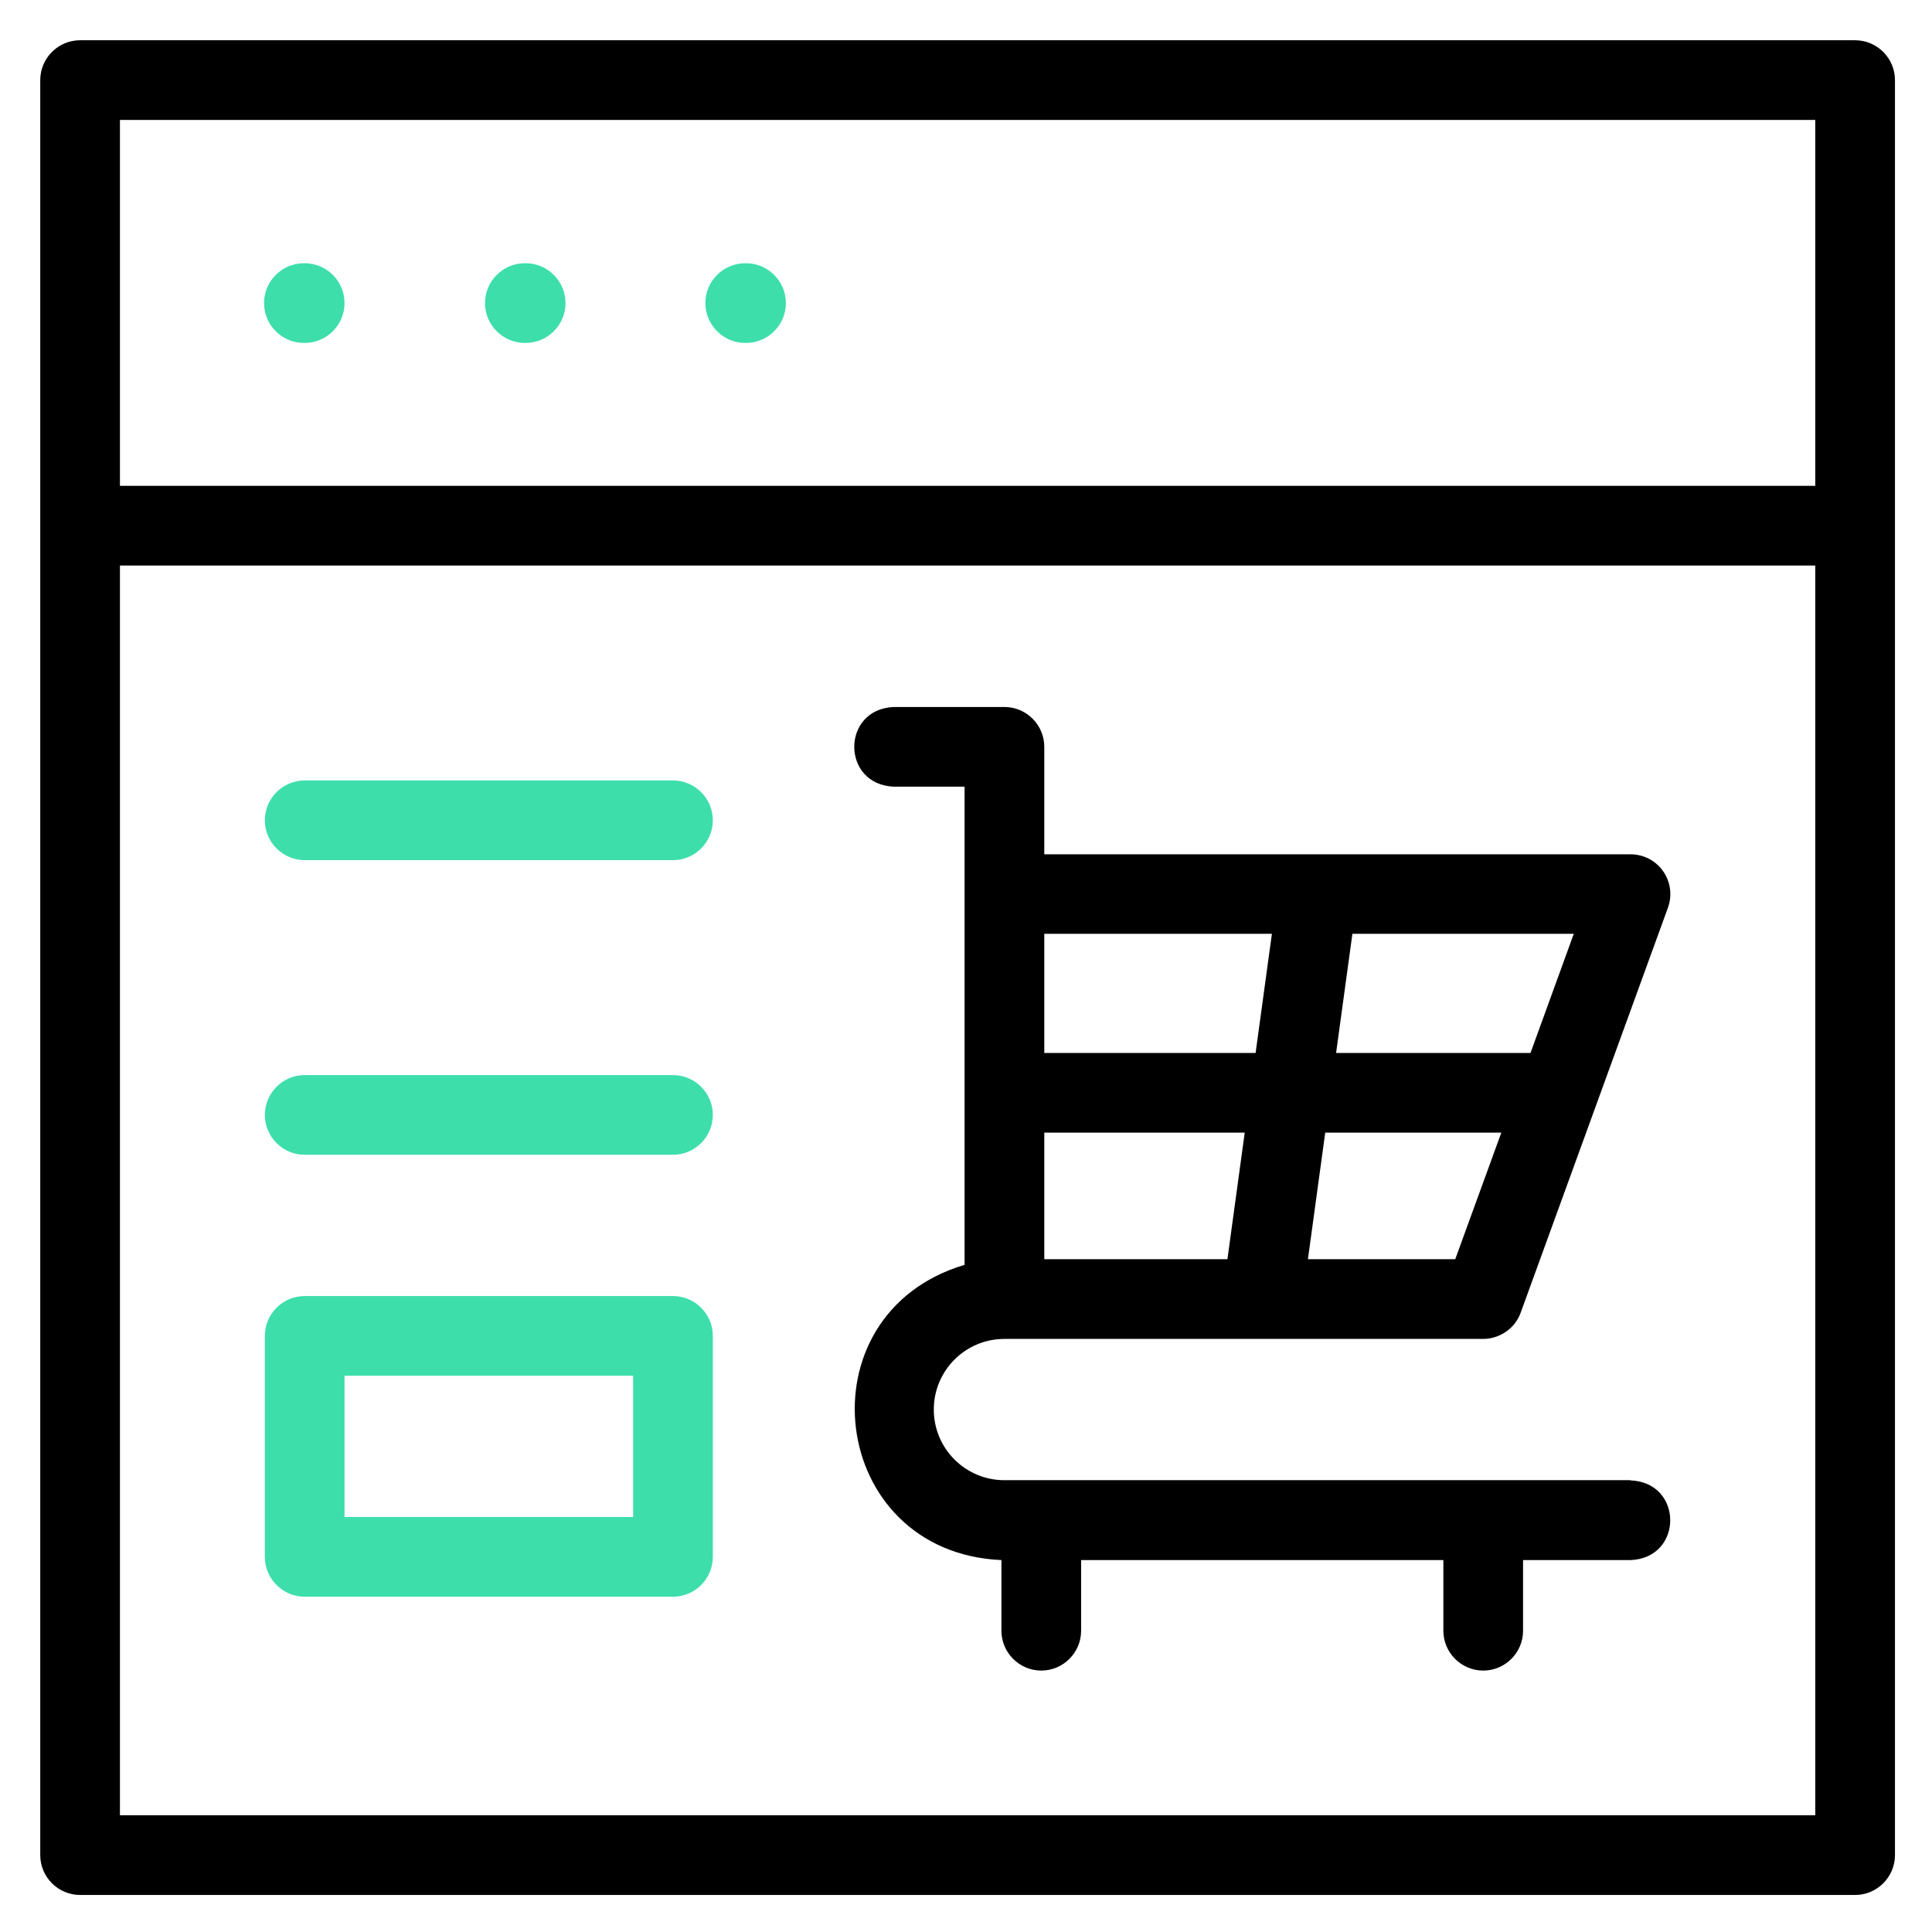 <?xml version="1.0" encoding="UTF-8"?>
<svg id="Layer_1" data-name="Layer 1" xmlns="http://www.w3.org/2000/svg" viewBox="0 0 96 96">
  <defs>
    <style>
      .cls-1 {
        fill: #3ddeaa;
      }
    </style>
  </defs>
  <path d="M81.02,73.55h-31.11c-1.94,0-3.51-1.57-3.51-3.51s1.57-3.51,3.51-3.51c5.93,0,17.9,0,23.79,0,.82,0,1.59-.53,1.86-1.3l7.32-20.13c.22-.61.13-1.28-.24-1.81-.37-.53-.98-.84-1.62-.84h-29.13v-5.34c0-1.09-.89-1.98-1.98-1.98h-5.49c-2.63.1-2.63,3.86,0,3.96h3.51v23.76c-8.21,2.44-6.8,14.29,1.83,14.67v3.51c0,1.09.89,1.98,1.98,1.98s1.98-.89,1.98-1.98v-3.51h18v3.51c0,1.09.89,1.98,1.98,1.98s1.98-.89,1.98-1.98v-3.51h5.34c2.63-.1,2.63-3.86,0-3.96h0ZM51.89,46.4h11.31l-.81,5.92h-10.5v-5.92ZM51.89,56.28h9.96l-.86,6.29h-9.1v-6.29ZM64.99,62.57l.86-6.29h8.75l-2.29,6.29h-7.32ZM76.04,52.32h-9.65l.81-5.92h11l-2.15,5.92Z"/>
  <path d="M92.18,2H3.98c-1.09,0-1.98.89-1.98,1.98v88.2c0,1.09.89,1.98,1.98,1.98h88.2c1.09,0,1.98-.89,1.98-1.98V3.98c0-1.09-.89-1.98-1.98-1.98ZM90.2,5.96v18.18H5.96V5.96h84.24ZM5.96,90.2V28.1h84.24v62.1H5.96Z"/>
  <path class="cls-1" d="M33.44,42.74H15.14c-1.09,0-1.98-.89-1.98-1.98s.89-1.98,1.98-1.98h18.3c1.09,0,1.98.89,1.98,1.98s-.89,1.98-1.98,1.98Z"/>
  <path class="cls-1" d="M33.44,57.38H15.14c-1.09,0-1.98-.89-1.98-1.98s.89-1.98,1.98-1.98h18.3c1.09,0,1.98.89,1.98,1.98s-.89,1.98-1.98,1.98Z"/>
  <path class="cls-1" d="M33.44,79.34H15.14c-1.09,0-1.98-.89-1.98-1.98v-10.98c0-1.09.89-1.98,1.98-1.98h18.3c1.09,0,1.98.89,1.98,1.98v10.98c0,1.09-.89,1.98-1.98,1.98ZM17.12,75.38h14.34v-7.02h-14.34v7.02Z"/>
  <path class="cls-1" d="M26.12,17.04h-.04c-1.09,0-1.98-.89-1.98-1.98s.89-1.98,1.98-1.98h.04c1.09,0,1.98.89,1.98,1.98s-.89,1.98-1.98,1.98Z"/>
  <path class="cls-1" d="M37.07,17.04h-.04c-1.09,0-1.98-.89-1.98-1.98s.89-1.98,1.98-1.98h.04c1.09,0,1.98.89,1.98,1.98s-.89,1.98-1.98,1.98Z"/>
  <path class="cls-1" d="M15.14,17.04h-.04c-1.09,0-1.98-.89-1.98-1.98s.89-1.98,1.98-1.98h.04c1.09,0,1.98.89,1.98,1.98s-.89,1.98-1.98,1.98Z"/>
</svg>